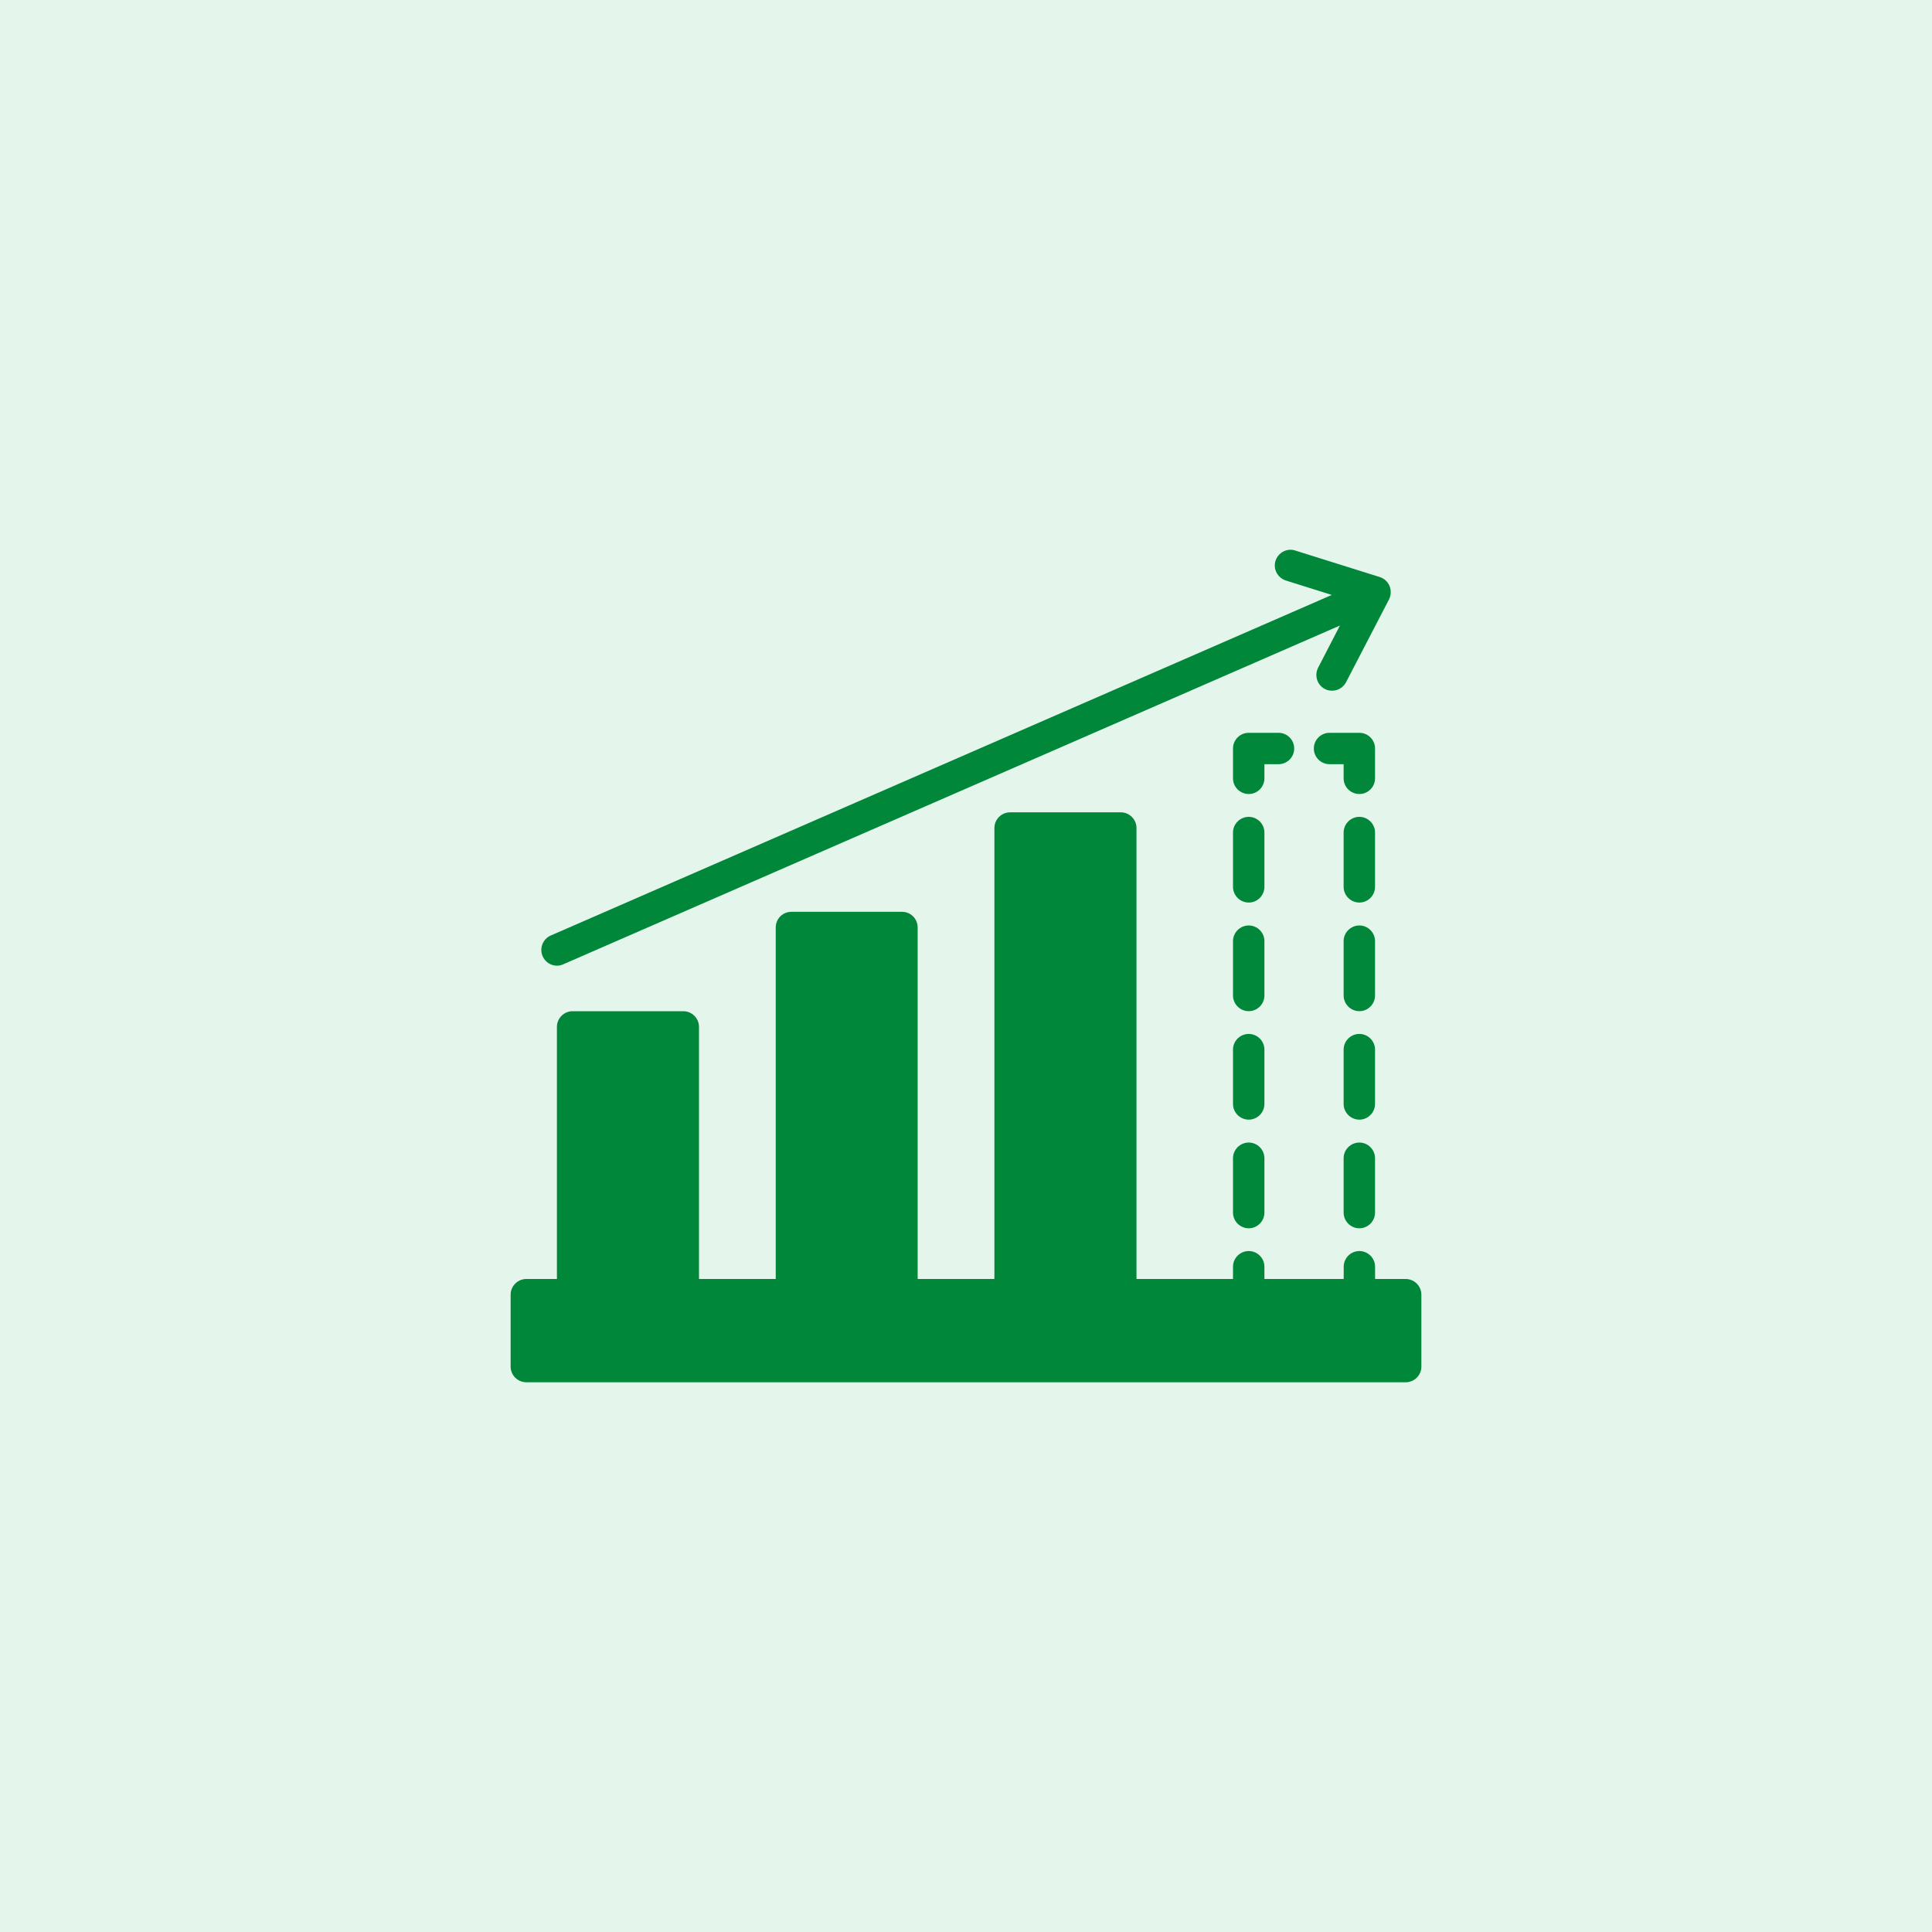 <?xml version="1.0" encoding="UTF-8"?> <svg xmlns="http://www.w3.org/2000/svg" width="50" height="50" viewBox="0 0 50 50" fill="none"><rect width="50" height="50" fill="#E4F5EB"></rect><path d="M32.317 21.14C32.093 21.14 31.91 21.323 31.91 21.546V22.951C31.91 23.175 32.093 23.358 32.317 23.358C32.54 23.358 32.723 23.175 32.723 22.951V21.546C32.723 21.323 32.54 21.14 32.317 21.14ZM32.317 23.951C32.093 23.951 31.91 24.134 31.91 24.357V25.763C31.91 25.986 32.093 26.169 32.317 26.169C32.54 26.169 32.723 25.986 32.723 25.763V24.357C32.723 24.134 32.54 23.951 32.317 23.951ZM32.317 26.758C32.093 26.758 31.91 26.941 31.91 27.164V28.57C31.91 28.793 32.093 28.976 32.317 28.976C32.54 28.976 32.723 28.793 32.723 28.57V27.164C32.723 26.941 32.54 26.758 32.317 26.758ZM32.317 29.569C32.093 29.569 31.91 29.752 31.91 29.976V31.381C31.91 31.605 32.093 31.788 32.317 31.788C32.54 31.788 32.723 31.605 32.723 31.381V29.976C32.723 29.752 32.54 29.569 32.317 29.569Z" fill="#00873A"></path><path d="M32.317 20.549C32.092 20.549 31.91 20.367 31.91 20.143V19.371C31.91 19.147 32.092 18.965 32.317 18.965H33.088C33.313 18.965 33.494 19.147 33.494 19.371C33.494 19.595 33.313 19.777 33.088 19.777H32.723V20.143C32.723 20.367 32.541 20.549 32.317 20.549Z" fill="#00873A"></path><path d="M35.18 20.549C34.955 20.549 34.773 20.367 34.773 20.143V19.777H34.408C34.184 19.777 34.002 19.595 34.002 19.371C34.002 19.147 34.184 18.965 34.408 18.965H35.18C35.404 18.965 35.586 19.147 35.586 19.371V20.143C35.586 20.367 35.404 20.549 35.18 20.549Z" fill="#00873A"></path><path d="M35.18 21.14C34.956 21.14 34.773 21.323 34.773 21.546V22.951C34.773 23.175 34.956 23.358 35.18 23.358C35.403 23.358 35.586 23.175 35.586 22.951V21.546C35.586 21.323 35.403 21.14 35.18 21.14ZM35.18 23.951C34.956 23.951 34.773 24.134 34.773 24.357V25.763C34.773 25.986 34.956 26.169 35.18 26.169C35.403 26.169 35.586 25.986 35.586 25.763V24.357C35.586 24.134 35.403 23.951 35.18 23.951ZM35.18 26.758C34.956 26.758 34.773 26.941 34.773 27.164V28.57C34.773 28.793 34.956 28.976 35.18 28.976C35.403 28.976 35.586 28.793 35.586 28.57V27.164C35.586 26.941 35.403 26.758 35.18 26.758ZM35.18 29.569C34.956 29.569 34.773 29.752 34.773 29.976V31.381C34.773 31.605 34.956 31.788 35.18 31.788C35.403 31.788 35.586 31.605 35.586 31.381V29.976C35.586 29.752 35.403 29.569 35.18 29.569Z" fill="#00873A"></path><path d="M36.785 33.507V35.367C36.785 35.591 36.603 35.773 36.379 35.773H13.621C13.398 35.773 13.215 35.591 13.215 35.367V33.507C13.215 33.283 13.398 33.1 13.621 33.1H14.413V26.576C14.413 26.352 14.596 26.17 14.819 26.17H17.684C17.907 26.17 18.09 26.352 18.09 26.576V33.1H20.076V24.004C20.076 23.777 20.255 23.598 20.483 23.598H23.343C23.57 23.598 23.749 23.777 23.749 24.004V33.1H25.735V21.429C25.735 21.205 25.918 21.023 26.142 21.023H29.006C29.229 21.023 29.412 21.205 29.412 21.429V33.1H31.91V32.783C31.91 32.56 32.093 32.377 32.317 32.377C32.54 32.377 32.723 32.56 32.723 32.783V33.1H34.775V32.783C34.775 32.56 34.957 32.377 35.181 32.377C35.404 32.377 35.587 32.56 35.587 32.783V33.1H36.379C36.603 33.1 36.785 33.283 36.785 33.507Z" fill="#00873A"></path><path d="M35.949 15.51L34.836 17.655C34.762 17.797 34.62 17.875 34.474 17.875C34.409 17.875 34.344 17.863 34.287 17.83C34.088 17.729 34.011 17.481 34.112 17.282L34.677 16.189L14.576 24.956C14.523 24.98 14.47 24.992 14.413 24.992C14.259 24.992 14.109 24.899 14.044 24.748C13.954 24.541 14.048 24.302 14.251 24.212L34.466 15.397L33.276 15.023C33.064 14.954 32.942 14.726 33.011 14.511C33.081 14.3 33.308 14.178 33.519 14.247L35.709 14.934C35.823 14.97 35.916 15.055 35.961 15.165C36.006 15.275 36.002 15.401 35.949 15.51Z" fill="#00873A"></path></svg> 